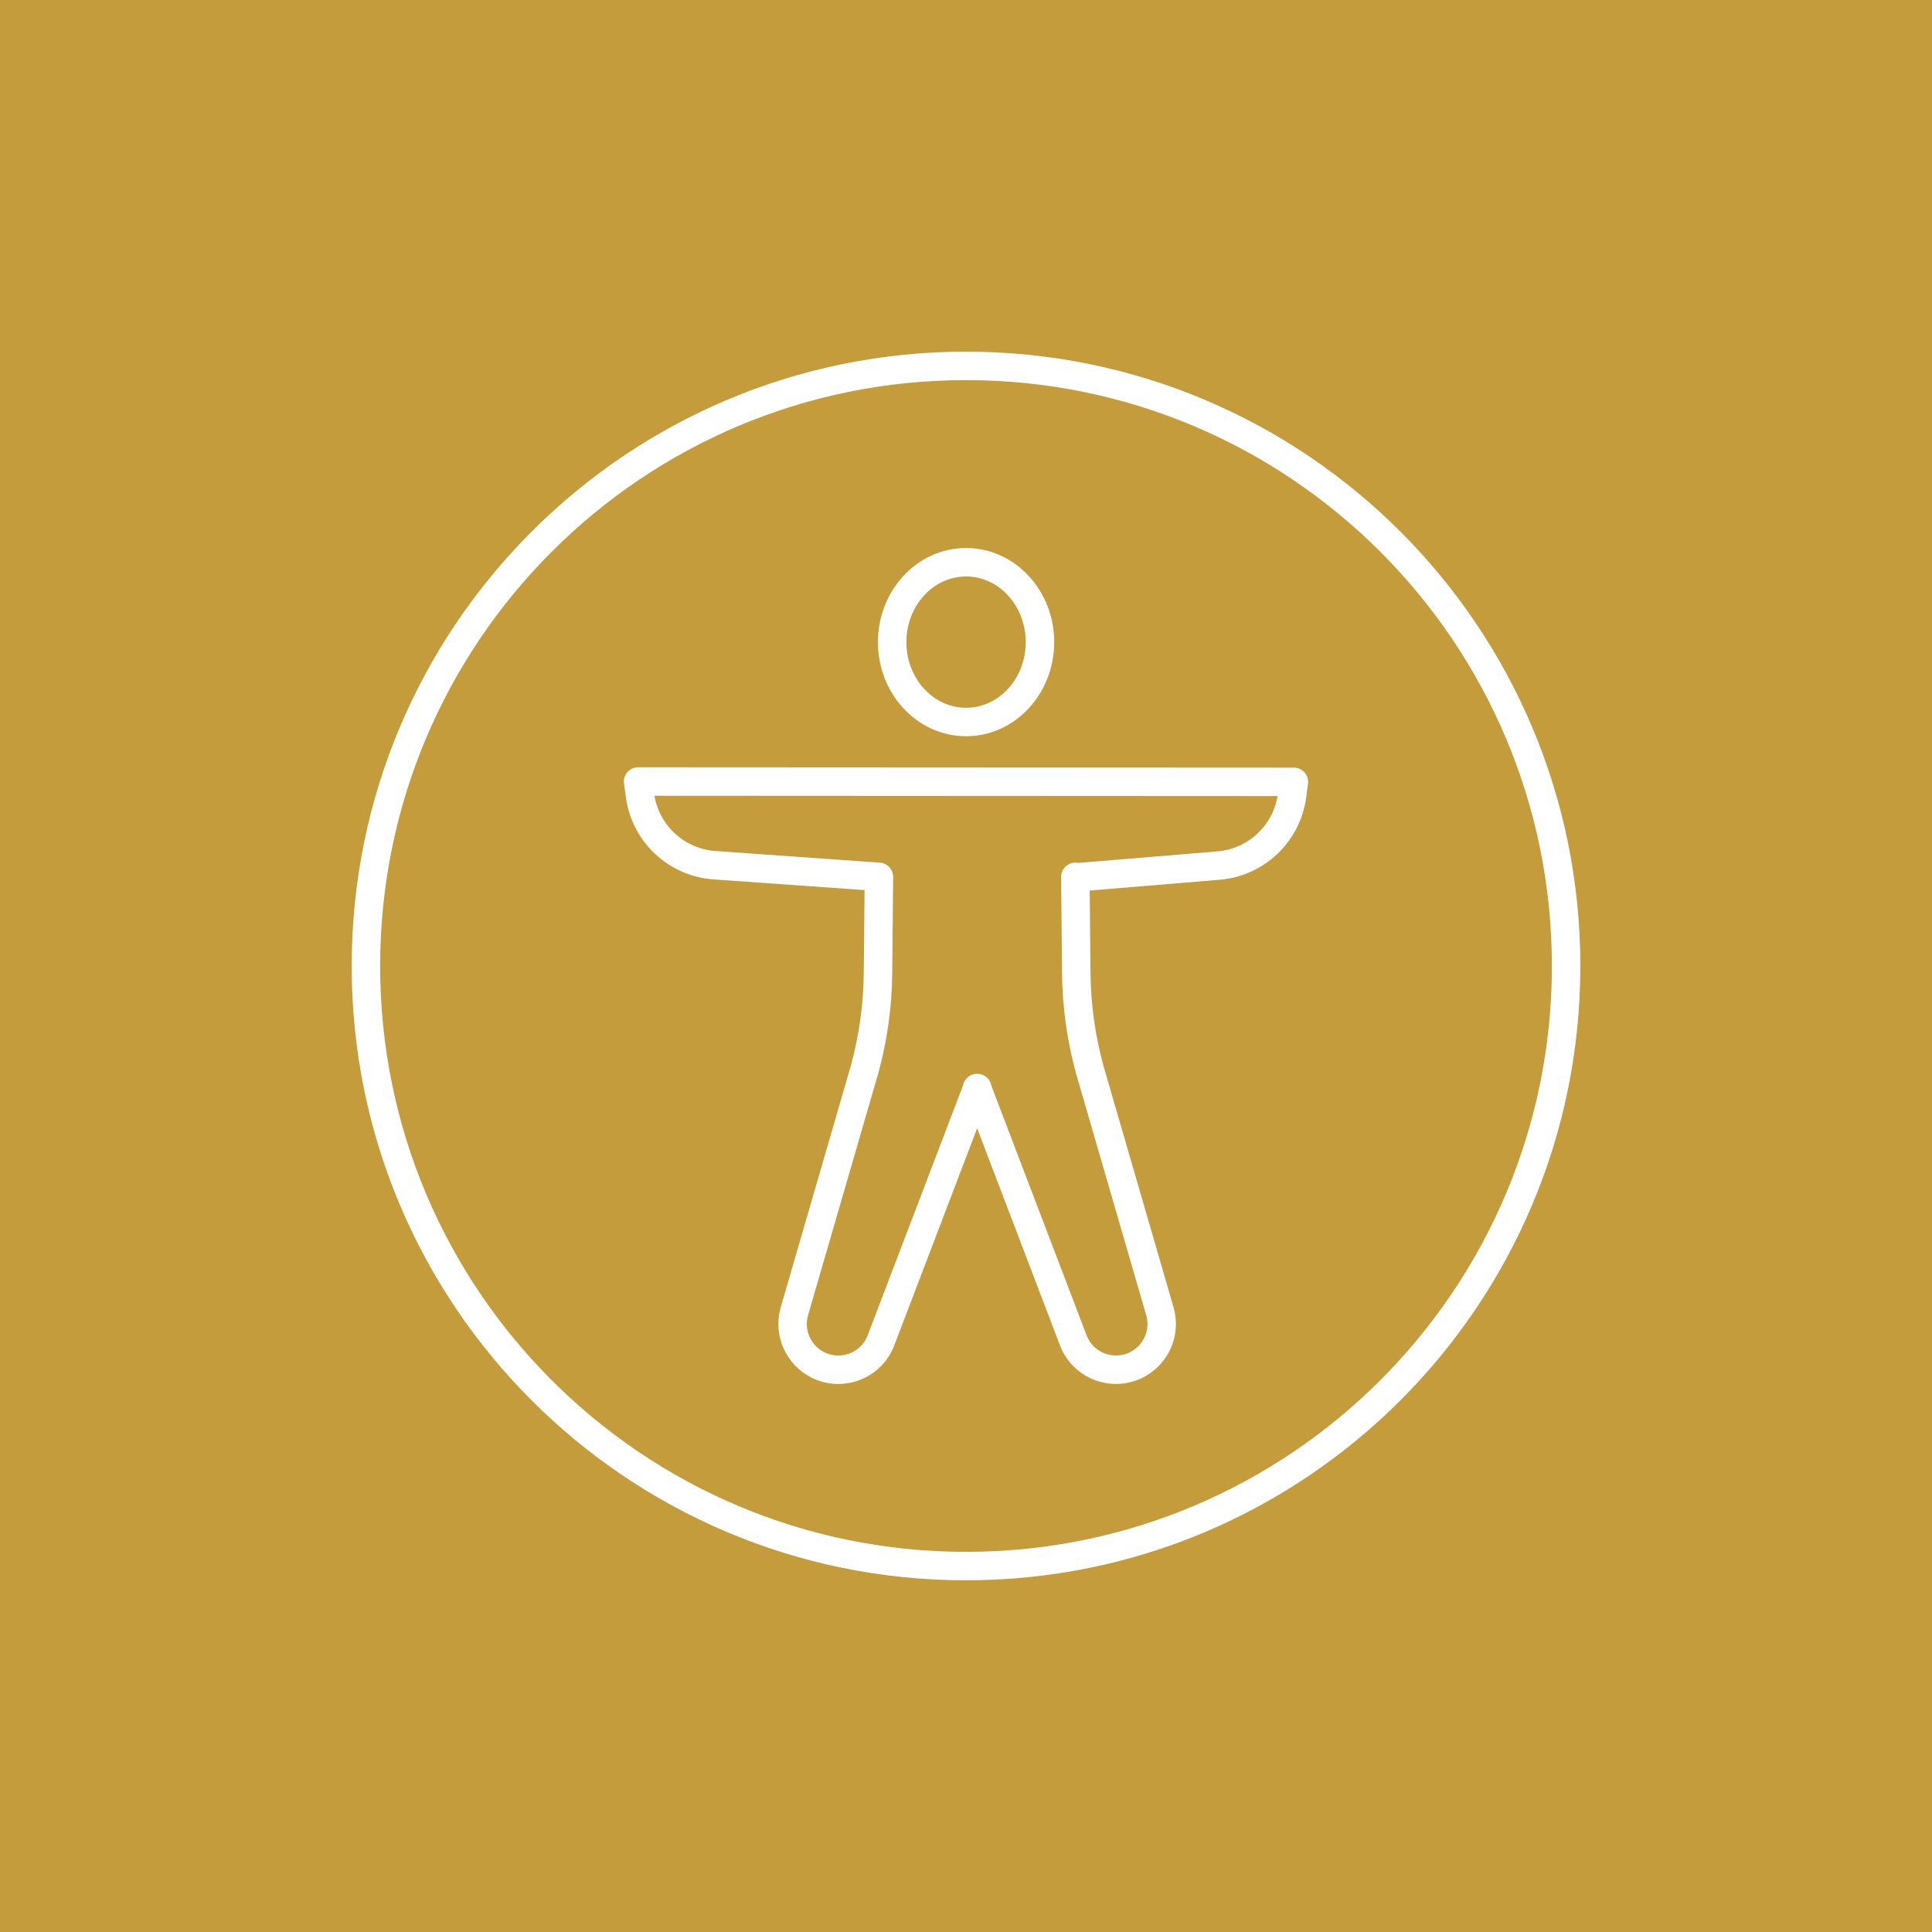 <svg width="55" height="55" viewBox="0 0 55 55" fill="none" xmlns="http://www.w3.org/2000/svg">
<rect x="0" y="0" width="55" height="55" fill="#333333" stroke="none"/>
<g clip-path="url(#clip0_210_7416)">
<rect width="55" height="55" fill="white"/>
<path d="M0 0H55V55H0V0Z" fill="#C49C3B"/>
<g clip-path="url(#clip1_210_7416)">
<path d="M27.5 44.583C36.935 44.583 44.584 36.935 44.584 27.5C44.584 18.065 36.935 10.416 27.5 10.416C18.066 10.416 10.417 18.065 10.417 27.5C10.417 36.935 18.066 44.583 27.5 44.583Z" stroke="white" stroke-width="0.81" stroke-linecap="round" stroke-linejoin="round"/>
<path d="M25.398 18.28C25.398 19.535 26.34 20.554 27.502 20.554C28.664 20.554 29.606 19.537 29.606 18.28C29.606 17.024 28.664 16.006 27.502 16.006C26.34 16.006 25.398 17.024 25.398 18.28Z" stroke="white" stroke-width="0.81" stroke-linecap="round" stroke-linejoin="round"/>
<path d="M27.814 30.974L30.552 38.151C30.827 38.88 31.678 39.205 32.371 38.846C32.913 38.563 33.187 37.939 33.025 37.348L31.021 30.444C30.777 29.548 30.648 28.625 30.639 27.697L30.613 24.962L30.662 24.975L34.665 24.643C35.755 24.565 36.639 23.729 36.783 22.645L36.834 22.258L18.166 22.248L18.217 22.632C18.36 23.716 19.245 24.552 20.335 24.63L25.021 24.962L24.995 27.697C24.986 28.625 24.858 29.548 24.613 30.444L22.609 37.348C22.448 37.939 22.72 38.561 23.264 38.846C23.954 39.207 24.807 38.882 25.082 38.151L27.821 30.974H27.814Z" stroke="white" stroke-width="0.81" stroke-linecap="round" stroke-linejoin="round"/>
</g>
</g>
<defs>
<clipPath id="clip0_210_7416">
<rect width="55" height="55" fill="white"/>
</clipPath>
<clipPath id="clip1_210_7416">
<rect width="35" height="35" fill="white" transform="translate(10 10)"/>
</clipPath>
</defs>
</svg>
